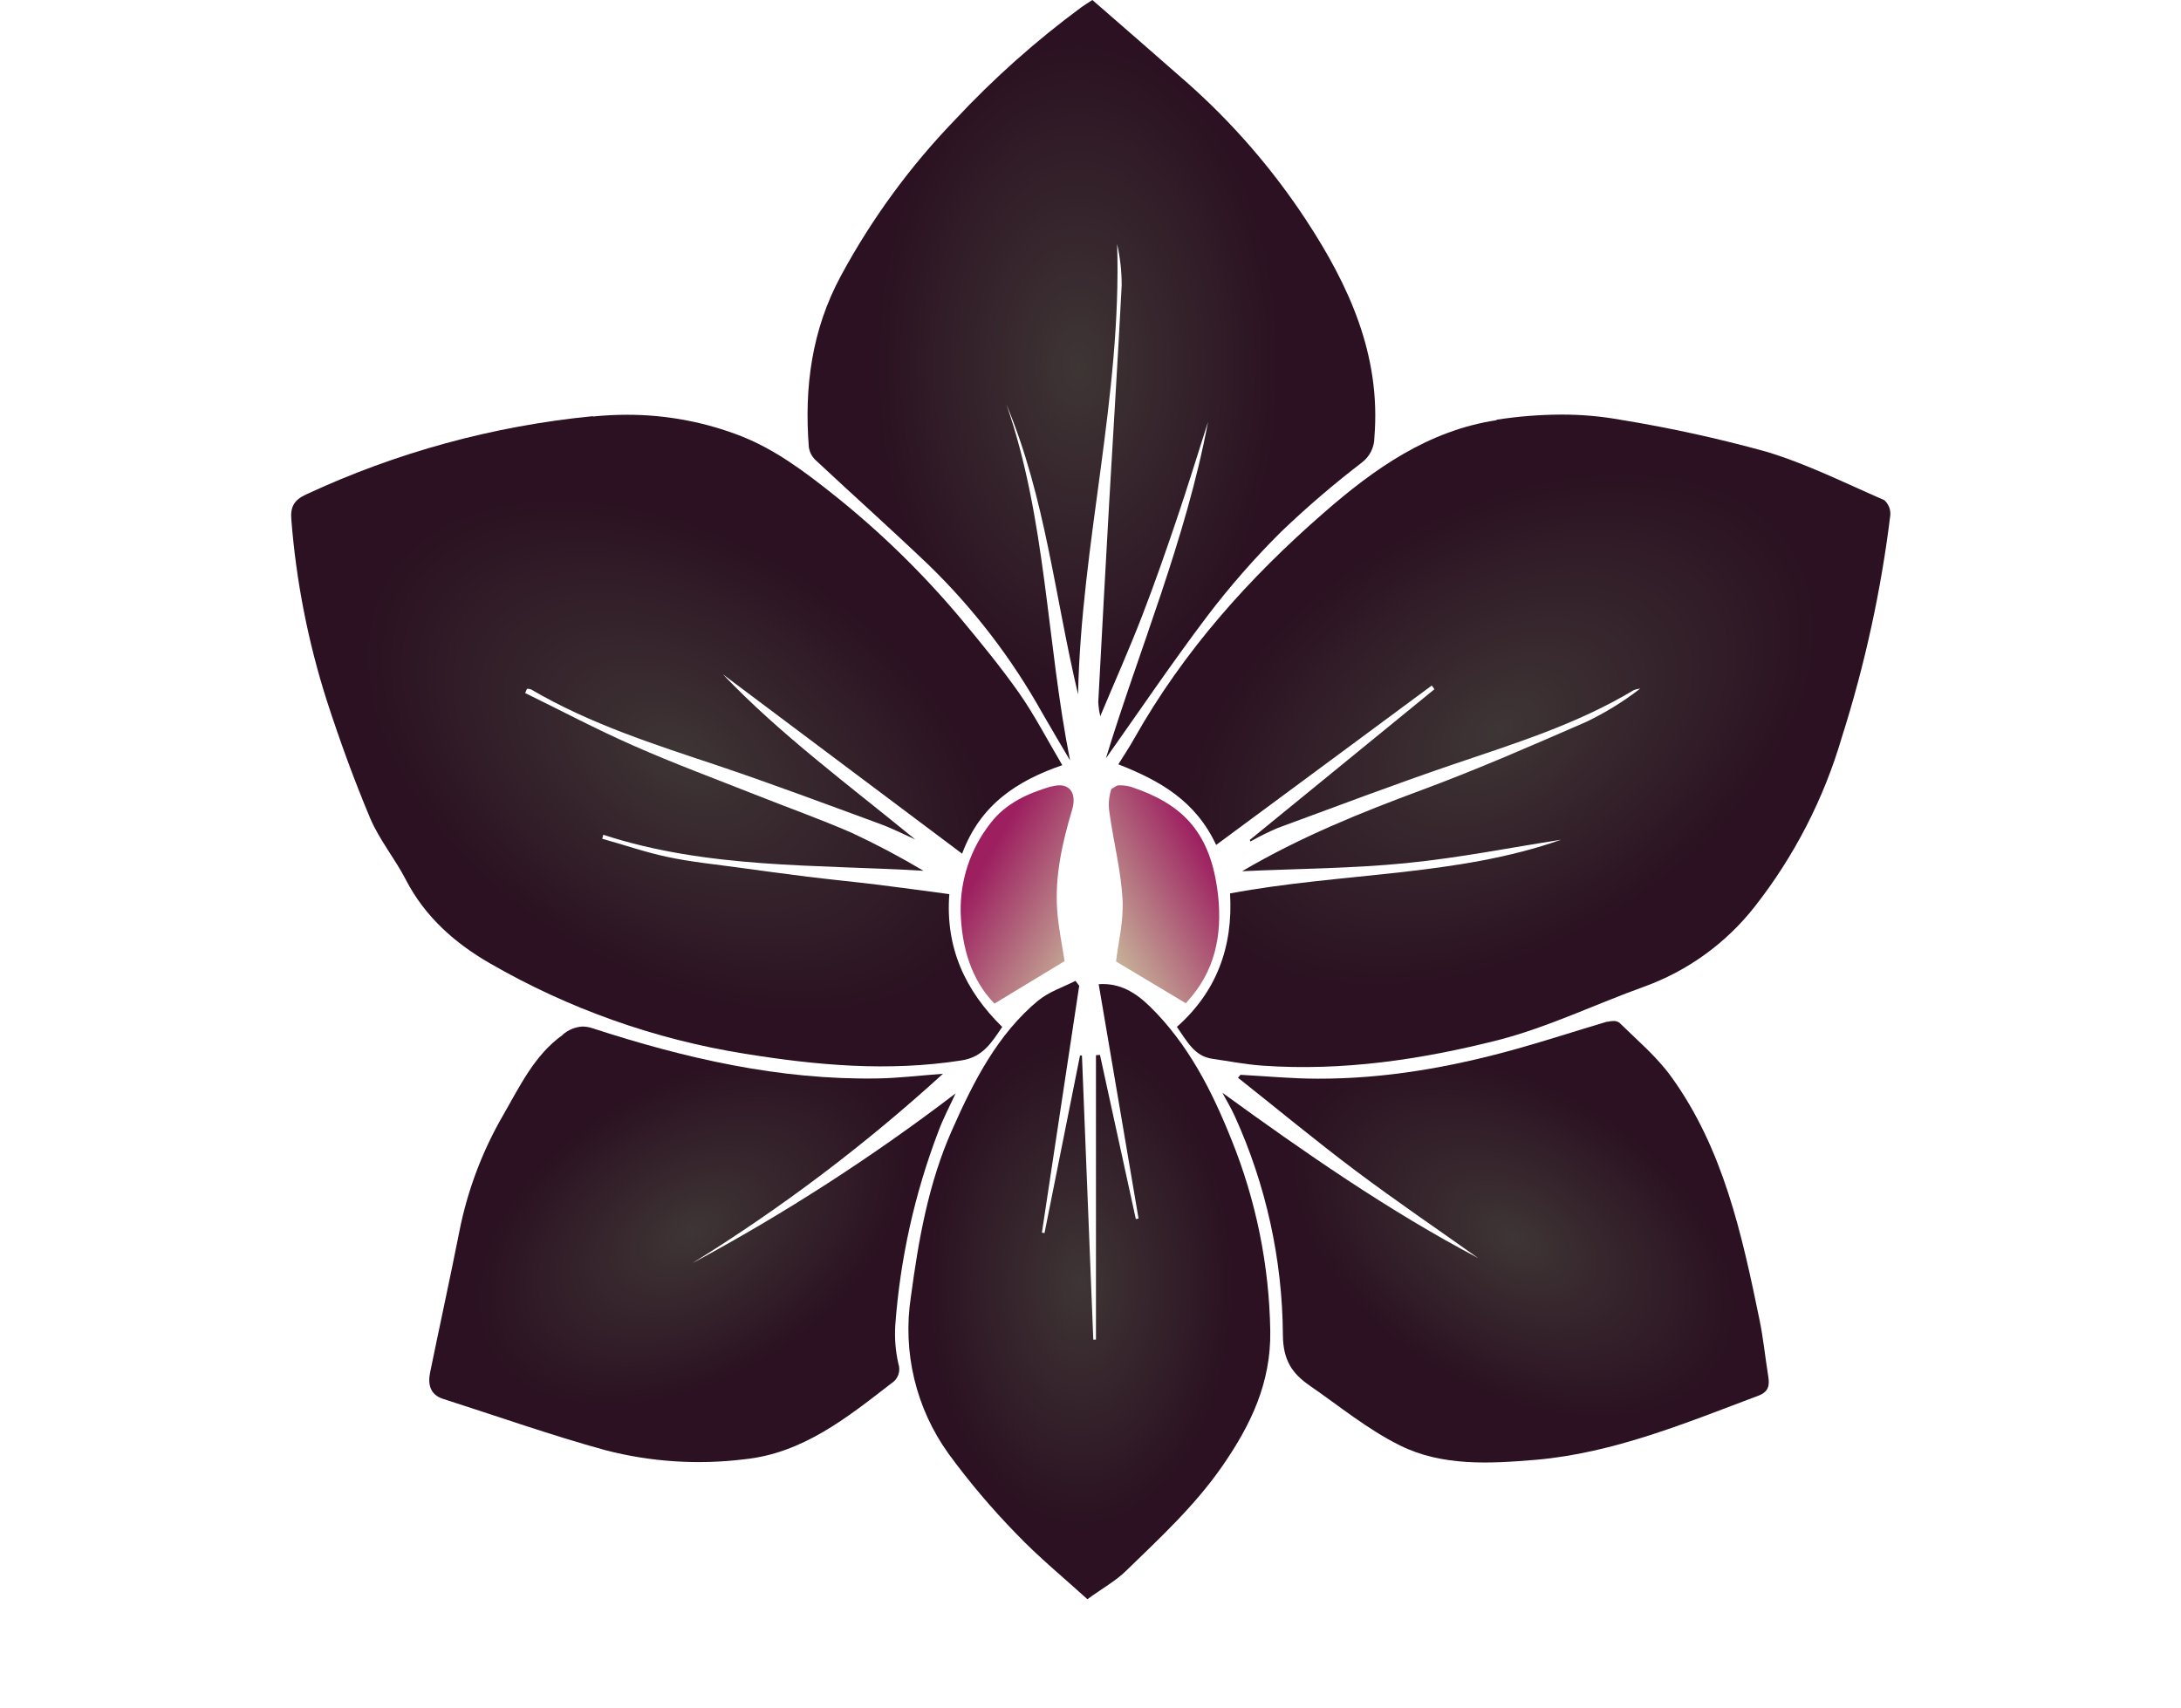 <svg xmlns="http://www.w3.org/2000/svg" xmlns:xlink="http://www.w3.org/1999/xlink" viewBox="0 0 359.48 281.59"><defs><style>.cls-1{fill:none;}.cls-2{clip-path:url(#clip-path);}.cls-3{fill:url(#radial-gradient);}.cls-4{clip-path:url(#clip-path-2);}.cls-5{fill:url(#radial-gradient-2);}.cls-6{clip-path:url(#clip-path-3);}.cls-7{fill:url(#radial-gradient-3);}.cls-8{clip-path:url(#clip-path-4);}.cls-9{fill:url(#radial-gradient-4);}.cls-10{clip-path:url(#clip-path-5);}.cls-11{fill:url(#radial-gradient-5);}.cls-12{clip-path:url(#clip-path-6);}.cls-13{fill:url(#radial-gradient-6);}.cls-14{clip-path:url(#clip-path-7);}.cls-15{fill:url(#linear-gradient);}.cls-16{clip-path:url(#clip-path-8);}.cls-17{fill:url(#linear-gradient-2);}</style><clipPath id="clip-path" transform="translate(47.99)"><path class="cls-1" d="M198.71,69.26c-11.25,1.69-20.21,8-28.58,15.33-12.22,10.65-23,22.67-31.15,37.11-.82,1.47-1.76,2.86-2.64,4.29,6.83,2.68,12.72,6,16.12,13.29L188,113l.44.61L158,138.46c.05.08.09.16.13.24a44,44,0,0,1,4.46-2.21c9.6-3.54,19.18-7.16,28.85-10.46,10.17-3.46,20.43-6.62,29.78-12.23a3.76,3.76,0,0,1,1.13-.29,49,49,0,0,1-9,5.53c-8.91,3.88-17.84,7.79-26.94,11.16-10.11,3.75-20.07,7.76-29.67,13.41,9.17-.42,18.12-.45,27-1.33s17.47-2.61,25.58-3.86c-17.21,6.06-36.12,5.4-54.57,8.85.53,8.84-2.26,16.25-8.76,22,1.65,2.33,2.87,4.84,5.84,5.26,2.76.39,5.51.94,8.28,1.13,13.19.93,26.18-1,38.89-4.23,8.2-2.12,16-5.91,24-8.79a40.78,40.78,0,0,0,18.22-13.18,83,83,0,0,0,14.36-27.9,202.09,202.09,0,0,0,8-36.66,3,3,0,0,0-1-2.46c-6.45-2.8-12.81-6-19.5-8a226.59,226.59,0,0,0-24-5.25,53.94,53.94,0,0,0-9.72-.85,71.68,71.68,0,0,0-10.71.85"></path></clipPath><radialGradient id="radial-gradient" cx="-568.2" cy="445.04" r="1" gradientTransform="matrix(57.93, 0, 0, -36.22, 33116.38, 16239.51)" gradientUnits="userSpaceOnUse"><stop offset="0" stop-color="#3e3535"></stop><stop offset="1" stop-color="#2b1121"></stop></radialGradient><clipPath id="clip-path-2" transform="translate(47.99)"><path class="cls-1" d="M49.66,68.61A145.46,145.46,0,0,0,2.45,81.51c-1.95.91-2.6,2-2.42,4.15a132.1,132.1,0,0,0,5.86,29.88c2.13,6.55,4.47,13,7.14,19.35,1.52,3.57,4.08,6.65,5.87,10.12,3.2,6.21,8.26,10.57,13.89,13.8a122.52,122.52,0,0,0,41.89,14.87c11.92,1.93,23.76,3,35.79,1.12,3.58-.55,5-3,6.73-5.52-6.12-6-9.39-13.09-8.72-21.89-4.13-.55-8-1.09-11.82-1.56s-7.73-.84-11.59-1.32-7.69-1-11.54-1.53-7.71-.91-11.5-1.72c-3.63-.77-7.17-2-10.75-3,.06-.22.11-.44.16-.66,17.25,5.63,35.11,4.88,52.78,5.94a132,132,0,0,0-11.78-6.24c-5.27-2.3-10.69-4.22-16-6.33-6.69-2.65-13.44-5.15-20-8.05-6.05-2.66-11.92-5.77-17.87-8.68l.3-.7a1.81,1.81,0,0,1,.67.1c9.75,5.72,20.37,9.08,31,12.63,8.88,3,17.66,6.29,26.46,9.52,2,.73,3.91,1.71,5.86,2.58-11-9-22.42-17.45-31.69-27.21l39.42,29.56c3-8.07,9-12,16.51-14.59-2.44-4.12-4.55-8.22-7.15-11.94-3-4.24-6.25-8.22-9.55-12.18a146.61,146.61,0,0,0-21.16-20.6c-4.71-3.75-9.51-7.31-15-9.49a51.5,51.5,0,0,0-18.92-3.55c-1.83,0-3.67.1-5.51.28"></path></clipPath><radialGradient id="radial-gradient-2" cx="-568.2" cy="445.04" r="1" gradientTransform="matrix(0, 57.83, 36.15, 0, -16026.11, 32983.03)" xlink:href="#radial-gradient"></radialGradient><clipPath id="clip-path-3" transform="translate(47.99)"><path class="cls-1" d="M130.29,1.16A151.4,151.4,0,0,0,109.37,19.8,117.12,117.12,0,0,0,90.61,45.47c-4.79,8.85-6.07,18.35-5.28,28.28A3.71,3.71,0,0,0,86.5,75.9C92.68,81.68,99,87.32,105.13,93.18a106.08,106.08,0,0,1,18.66,24.33c1.5,2.63,3.06,5.22,4.59,7.83-3.89-19.55-3.91-39.74-10.48-58.65,6.4,15.26,8,31.8,11.8,47.76.52-24.91,7.23-49.2,6.44-74.22a31,31,0,0,1,.75,6.79c-.61,11.94-1.38,23.87-2.06,35.81q-.93,16.45-1.8,32.91a14,14,0,0,0,.33,2.32c2.44-5.82,4.78-11.06,6.85-16.41s3.91-10.63,5.73-16,3.46-10.73,5.18-16.1C147.46,89,139.77,107.05,134.29,125c5.3-7.48,10.81-15.64,16.72-23.46a132.75,132.75,0,0,1,12.21-13.93,159.32,159.32,0,0,1,13.25-11.36,5.2,5.2,0,0,0,2.07-4.13c1.12-13.62-4.24-25.15-11.25-35.84a113.31,113.31,0,0,0-19.75-22.77C142.41,9,137.22,4.49,132.06,0c-.79.52-1.29.82-1.77,1.16"></path></clipPath><radialGradient id="radial-gradient-3" cx="-568.2" cy="445.06" r="1" gradientTransform="matrix(0, -53.88, -33.69, 0, 15171.81, -30554.33)" xlink:href="#radial-gradient"></radialGradient><clipPath id="clip-path-4" transform="translate(47.99)"><path class="cls-1" d="M216.93,168.4c-5,1.47-10,3.12-15,4.51-10.72,3-21.59,4.93-32.72,4.9-4.24,0-8.49-.41-12.74-.64l-.41.48c6.46,5.12,12.81,10.39,19.39,15.33s13.46,9.61,20.2,14.4c-14.78-7.8-28.51-17.34-42.16-27.25.69,1.29,1.45,2.55,2.05,3.88a88.47,88.47,0,0,1,7.92,35.93c0,4.28,1.54,6.47,4.4,8.45,4.91,3.39,9.62,7.27,14.89,9.87,7,3.48,14.87,3,22.44,2.37,12.81-1.12,24.68-6.07,36.65-10.57,1.69-.64,1.87-1.69,1.61-3.24-.5-3.12-.81-6.28-1.45-9.36-2.9-14.11-6-28.2-14.55-40-2.39-3.31-5.6-6-8.52-8.87a1.54,1.54,0,0,0-1-.29,3.52,3.52,0,0,0-.95.13"></path></clipPath><radialGradient id="radial-gradient-4" cx="-568.2" cy="445.05" r="1" gradientTransform="matrix(0, 40.3, 25.2, 0, -11014.52, 23105.47)" xlink:href="#radial-gradient"></radialGradient><clipPath id="clip-path-5" transform="translate(47.99)"><path class="cls-1" d="M44.77,170.58c-4.68,3.33-7.06,8.45-9.81,13.21a62.24,62.24,0,0,0-7.25,19.27c-1.53,7.73-3.22,15.43-4.8,23.14-.42,2,0,3.7,2.13,4.39,8.93,2.85,17.79,6,26.81,8.47a61.3,61.3,0,0,0,22.9,1.48c9.55-1,16.82-6.81,24.15-12.49a2.76,2.76,0,0,0,1.18-3.27,22.43,22.43,0,0,1-.51-6.28,112.63,112.63,0,0,1,7.09-31.95c.79-2.17,1.89-4.21,2.85-6.31a325.5,325.5,0,0,1-43.42,28A279.85,279.85,0,0,0,107.43,177c-3.92.29-7.35.72-10.79.77-16.12.27-31.65-3.29-46.92-8.26a5.59,5.59,0,0,0-1.69-.3,5.5,5.5,0,0,0-3.26,1.33"></path></clipPath><radialGradient id="radial-gradient-5" cx="-568.2" cy="445.03" r="1" gradientTransform="matrix(39.15, 0, 0, -24.48, 22312.34, 11097.82)" xlink:href="#radial-gradient"></radialGradient><clipPath id="clip-path-6" transform="translate(47.99)"><path class="cls-1" d="M123.17,164.89c-6.77,5.62-10.68,13.35-14.24,21.38-3.89,8.76-5.52,18.06-6.78,27.46a35.12,35.12,0,0,0,6.23,25.94,123,123,0,0,0,11.14,13.16c3.71,3.88,7.87,7.28,11.72,10.78,2.48-1.81,4.68-3,6.44-4.74,5.58-5.43,11.28-10.67,15.83-17.25,4.69-6.78,8-13.71,7.87-22.22A87.83,87.83,0,0,0,155,187.9c-3.27-8.19-7.19-15.85-13.47-22-2.29-2.23-4.88-3.91-8.43-3.67l6.57,38.63-.45.09-5.91-27.06-.66.05v46.88h-.44L130.34,174c-.11,0-.21,0-.32,0l-5.85,29.26-.43-.08,6.15-40.69-.62-.81c-2.05,1.06-4.35,1.78-6.1,3.23"></path></clipPath><radialGradient id="radial-gradient-6" cx="-568.19" cy="445.05" r="1" gradientTransform="matrix(0, 40.51, 25.32, 0, -11090.58, 23228.72)" xlink:href="#radial-gradient"></radialGradient><clipPath id="clip-path-7" transform="translate(47.99)"><path class="cls-1" d="M135.27,129.82a8.27,8.27,0,0,0-.39,4.18c.66,4.75,1.88,9.45,2.15,14.21.21,3.58-.71,7.22-1.07,10.28l11.47,6.87c-.27.18,0,.07.14-.11s.58-.63.86-1c4.29-5.17,5.11-11.36,4.21-17.75-1.36-9.63-6-14.07-14.2-16.79a6.58,6.58,0,0,0-1.86-.26c-.65,0-1.21.1-1.31.33"></path></clipPath><linearGradient id="linear-gradient" x1="-568.18" y1="445" x2="-567.18" y2="445" gradientTransform="matrix(22.31, 0, 0, -22.31, 12807.28, 10075.26)" gradientUnits="userSpaceOnUse"><stop offset="0" stop-color="#c7b299"></stop><stop offset="1" stop-color="#9d1f60"></stop></linearGradient><clipPath id="clip-path-8" transform="translate(47.99)"><path class="cls-1" d="M125.32,129.62c-3.84,1.13-7.56,2.77-10.09,6.12a23,23,0,0,0-4.88,14.62c.16,5.79,1.77,11.2,5.57,15.07l11.56-7c-.38-2.5-1-5.41-1.22-8.36-.4-5.69.84-11.15,2.45-16.55.73-2.46-.15-4.07-2.07-4.07a4.75,4.75,0,0,0-1.32.21"></path></clipPath><linearGradient id="linear-gradient-2" x1="-568.19" y1="444.98" x2="-567.19" y2="444.98" gradientTransform="matrix(0, 22.13, 22.13, 0, -9729.7, 12714.07)" gradientUnits="userSpaceOnUse"><stop offset="0" stop-color="#9d1f60"></stop><stop offset="1" stop-color="#c7b299"></stop></linearGradient></defs><g id="Layer_2" data-name="Layer 2"><g id="Layer_1-2" data-name="Layer 1"><g class="cls-2"><rect class="cls-3" x="117.56" y="43.33" width="164.91" height="158.38" transform="translate(13.46 120.63) rotate(-31.03)"></rect></g><g class="cls-4"><rect class="cls-5" x="-15.75" y="40.1" width="158.34" height="164.78" transform="translate(-26.24 113.69) rotate(-58.97)"></rect></g><g class="cls-6"><rect class="cls-7" x="132.54" width="95.12" height="125.34"></rect></g><g class="cls-8"><rect class="cls-9" x="143.86" y="147.41" width="109.46" height="115.18" transform="translate(-31.45 269.5) rotate(-58.97)"></rect></g><g class="cls-10"><rect class="cls-11" x="10.14" y="151.98" width="111.72" height="106.62" transform="translate(-48.38 63.4) rotate(-31.03)"></rect></g><g class="cls-12"><rect class="cls-13" x="148.87" y="161.66" width="60.64" height="101.95"></rect></g><g class="cls-14"><rect class="cls-15" x="126.94" y="127.2" width="34.35" height="40.65" transform="matrix(0.87, -0.5, 0.5, 0.87, -6.46, 91.82)"></rect></g><g class="cls-16"><rect class="cls-17" x="99.41" y="130.08" width="40.81" height="34.67" transform="translate(-19.77 177.48) rotate(-60)"></rect></g></g></g></svg>